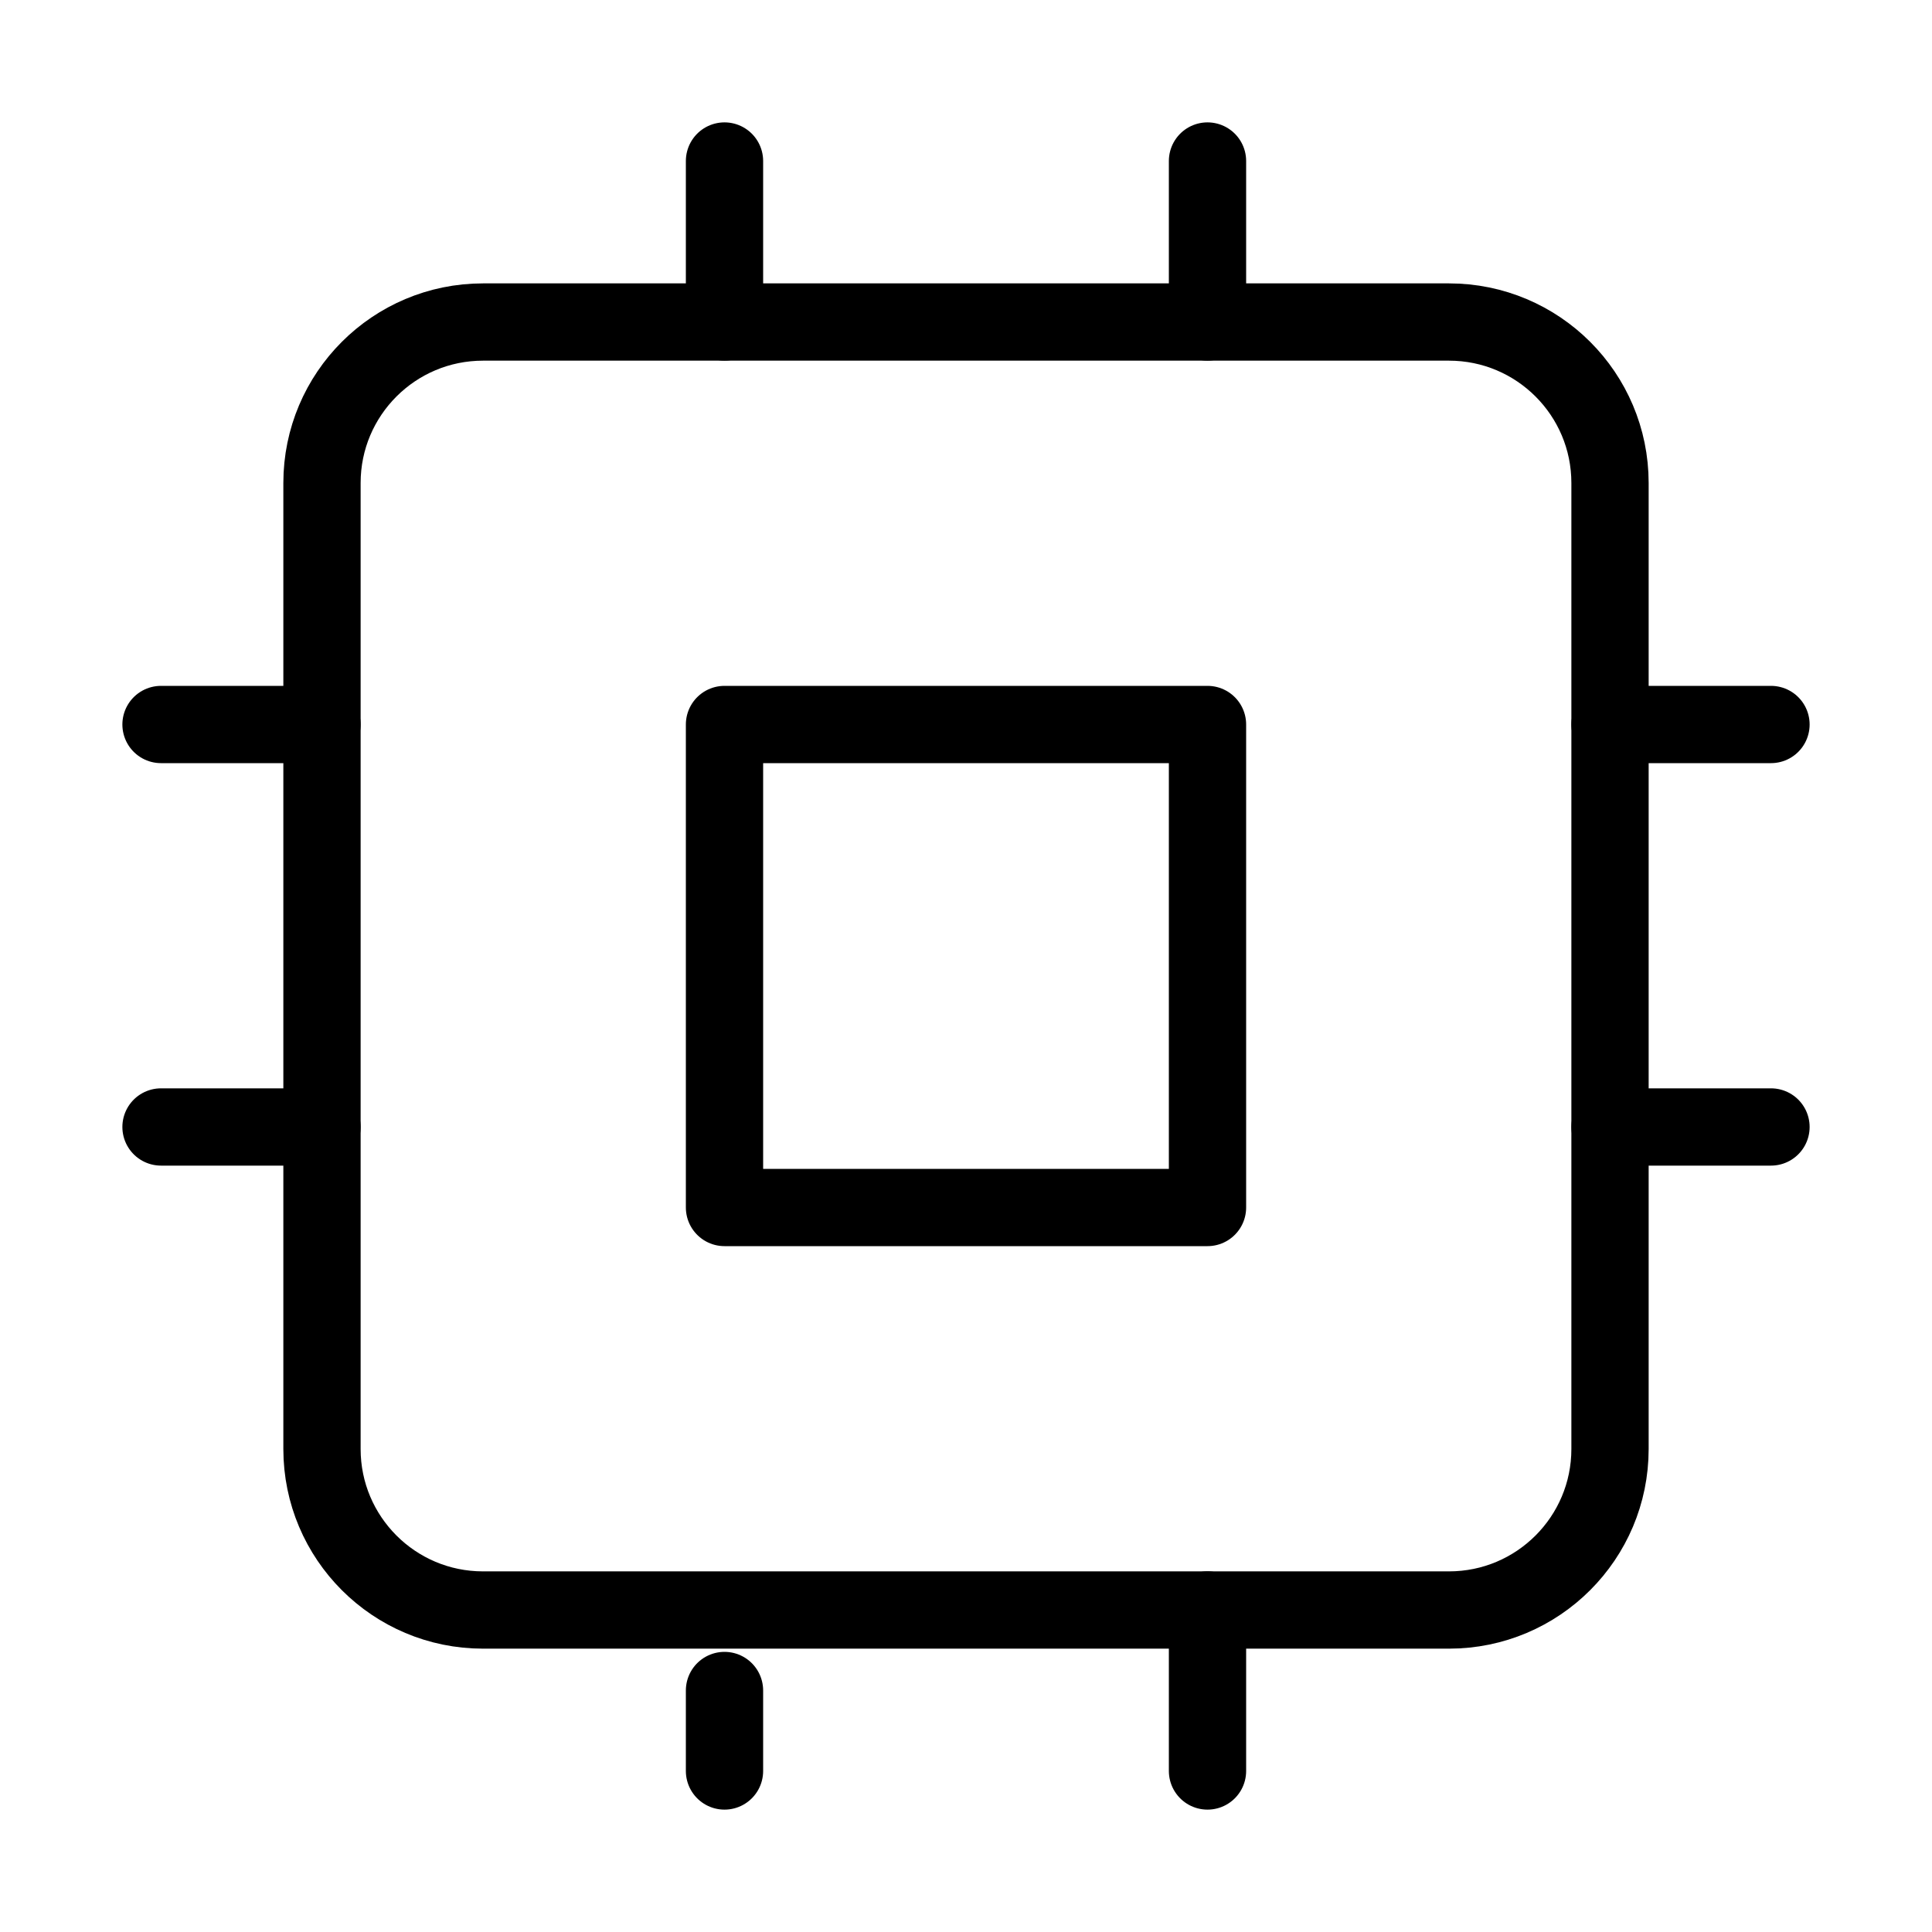 <svg width="50" height="50" viewBox="0 0 50 50" fill="none" xmlns="http://www.w3.org/2000/svg">
<path d="M37.5 8.334H12.5C10.199 8.334 8.333 10.199 8.333 12.5V37.5C8.333 39.801 10.199 41.667 12.5 41.667H37.5C39.801 41.667 41.667 39.801 41.667 37.5V12.5C41.667 10.199 39.801 8.334 37.5 8.334Z" stroke="black" stroke-width="2" stroke-linecap="round" stroke-linejoin="round"/>
<path d="M31.25 18.75H18.75V31.25H31.25V18.75Z" stroke="black" stroke-width="2" stroke-linecap="round" stroke-linejoin="round"/>
<path d="M18.75 4.167V8.333" stroke="black" stroke-width="2" stroke-linecap="round" stroke-linejoin="round"/>
<path d="M31.25 4.167V8.333" stroke="black" stroke-width="2" stroke-linecap="round" stroke-linejoin="round"/>
<path d="M18.75 43.75V45.833" stroke="black" stroke-width="2" stroke-linecap="round" stroke-linejoin="round"/>
<path d="M31.25 41.666V45.833" stroke="black" stroke-width="2" stroke-linecap="round" stroke-linejoin="round"/>
<path d="M41.667 18.75H45.833" stroke="black" stroke-width="2" stroke-linecap="round" stroke-linejoin="round"/>
<path d="M41.667 29.166H45.833" stroke="black" stroke-width="2" stroke-linecap="round" stroke-linejoin="round"/>
<path d="M4.167 18.75H8.333" stroke="black" stroke-width="2" stroke-linecap="round" stroke-linejoin="round"/>
<path d="M4.167 29.166H8.333" stroke="black" stroke-width="2" stroke-linecap="round" stroke-linejoin="round"/>
</svg>

